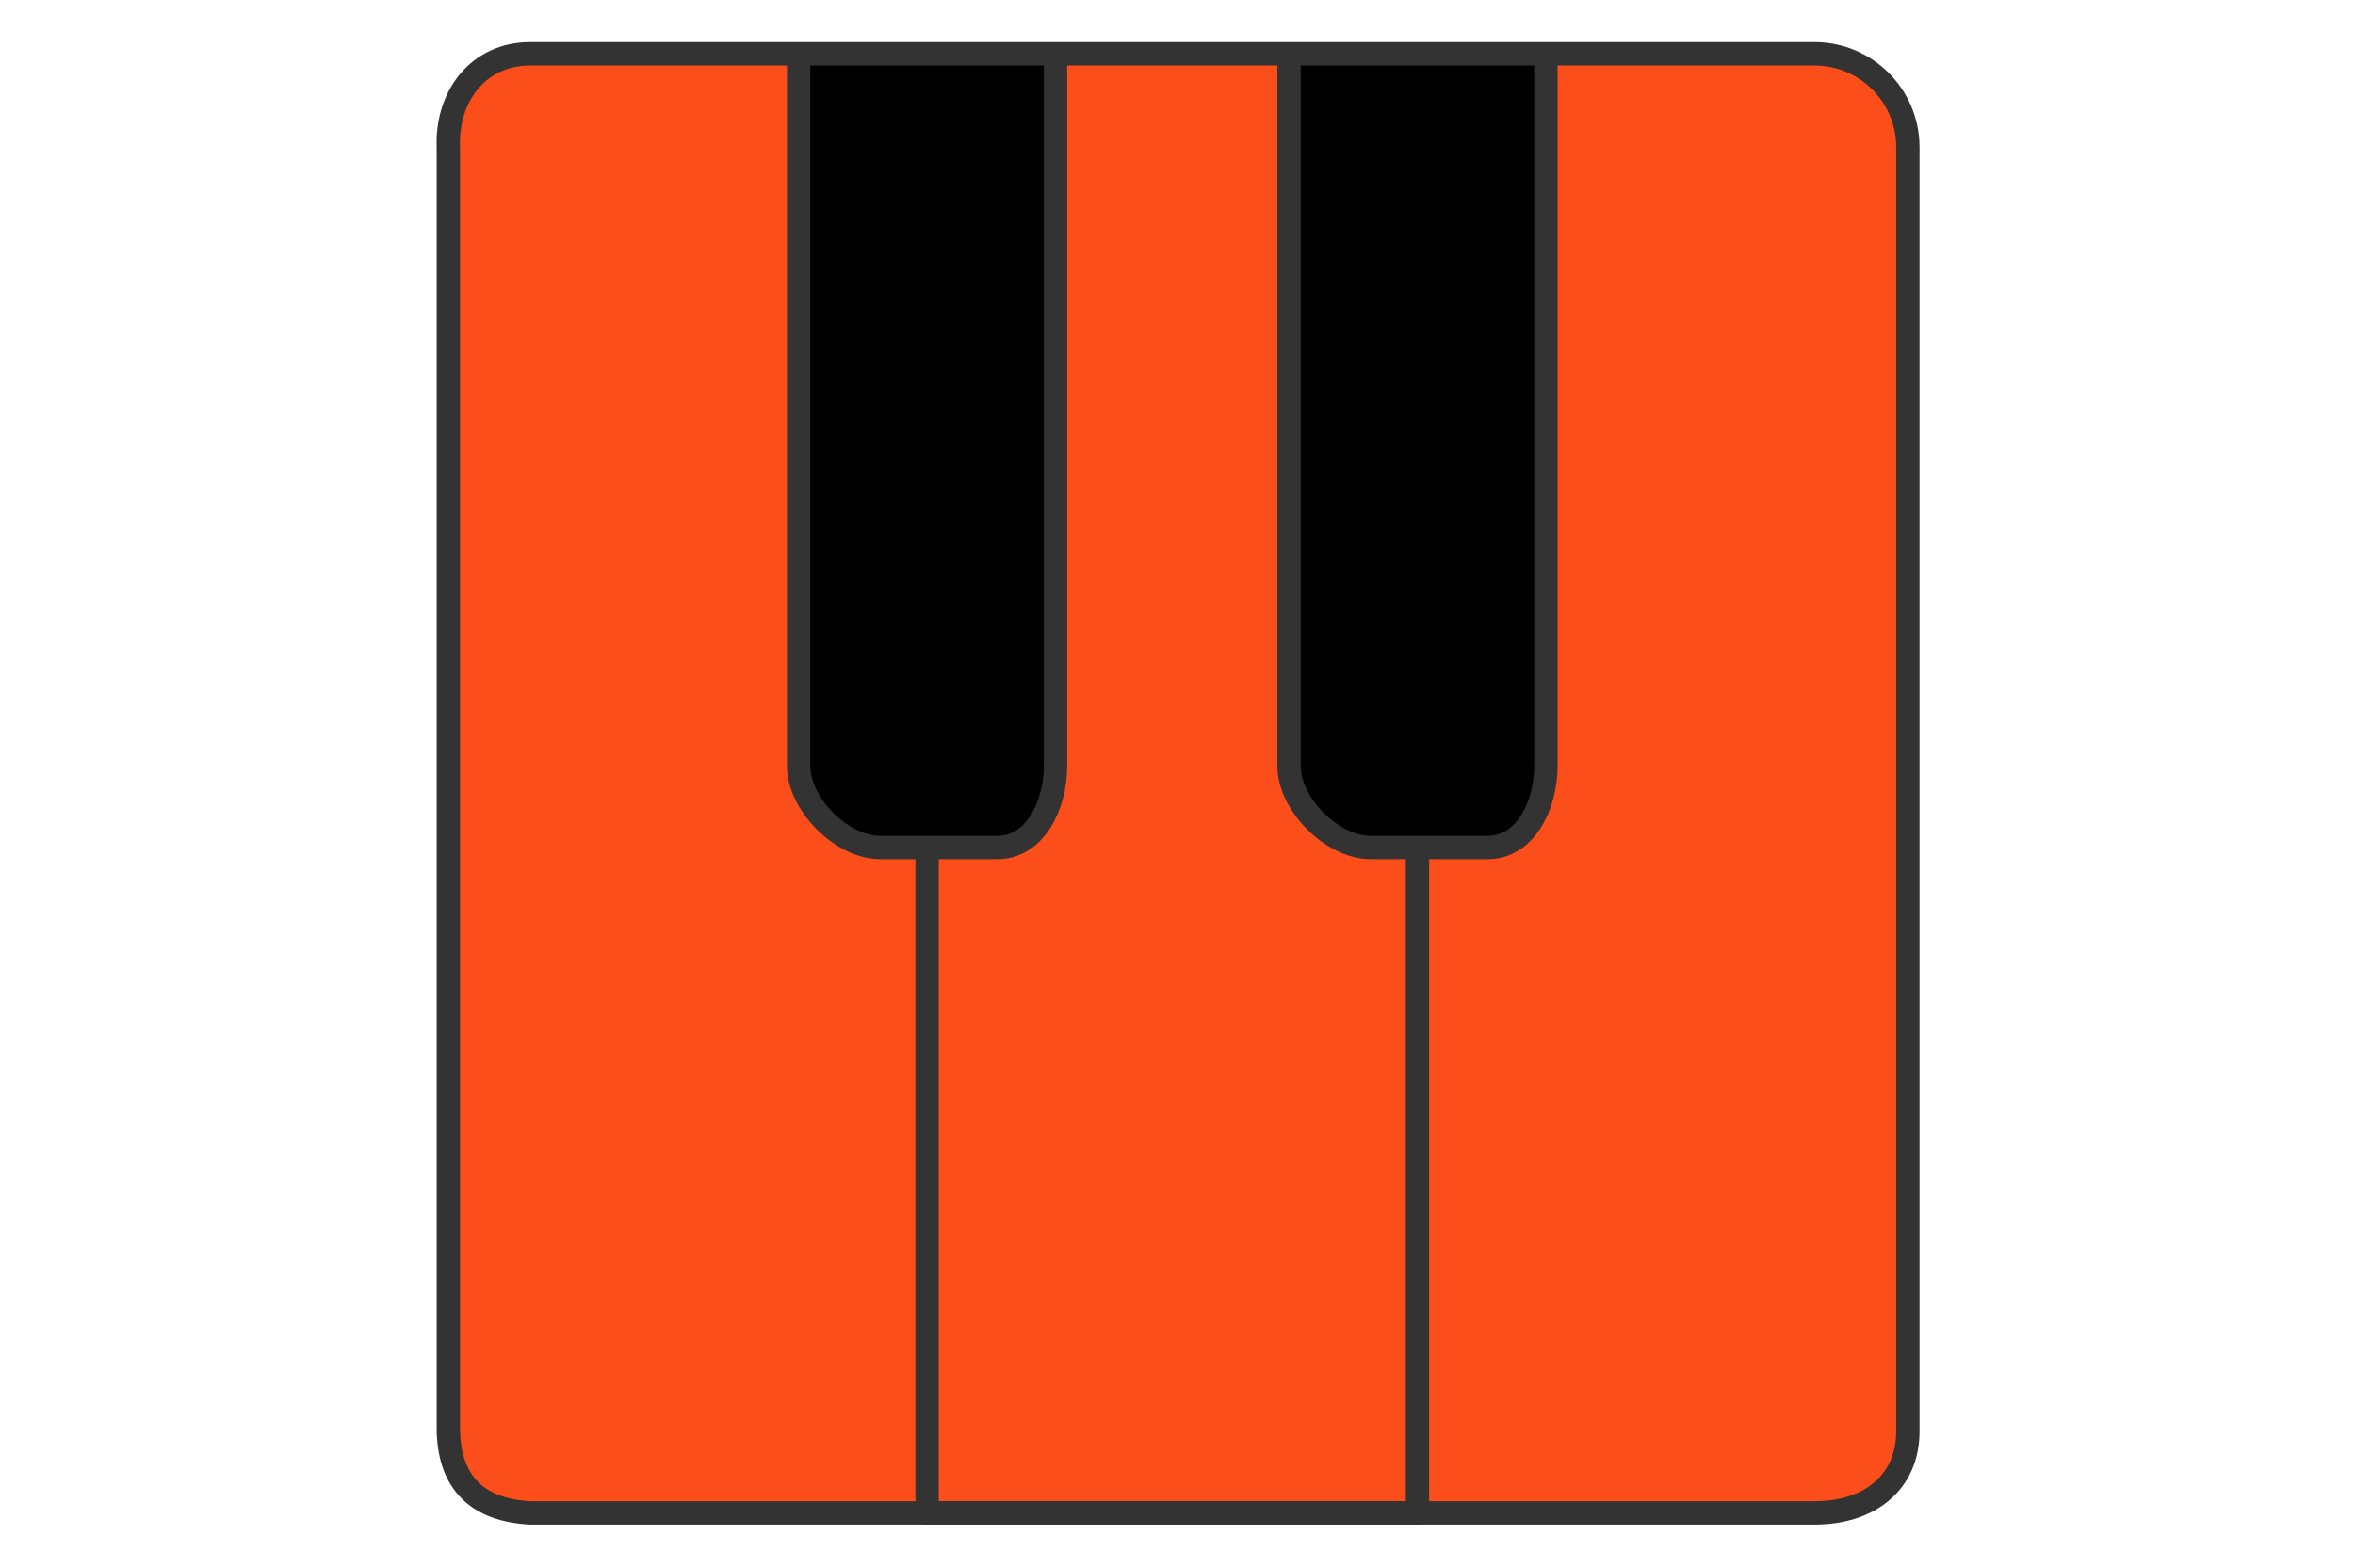 <?xml version="1.0" encoding="UTF-8"?>
<svg data-bbox="195.461 23.778 647.285 647.284" height="924" viewBox="0 0 1040.25 693" width="1387" xmlns="http://www.w3.org/2000/svg" data-type="ugc">
    <g>
        <defs>
            <clipPath id="3639fb23-61de-4011-b728-d96f971614a2">
                <path d="M192 18.102h655.906V674H192Zm0 0"/>
            </clipPath>
        </defs>
        <path d="M804.066 26.355H685.441v312.036c0 17.363-9.254 38.683-28.367 38.683h-28.367v293.988h175.36c21.331 0 36.101-19.93 36.101-41.261V62.457c0-21.332-14.77-36.102-36.102-36.102Zm0 0" fill="#fc4e1a"/>
        <path d="M605.496 371.918h51.578c15.926 0 23.207-18.64 23.207-33.527V26.355H571.973v312.036c0 15.62 17.906 33.527 33.523 33.527Zm0 0" fill="#000000"/>
        <path d="M388.875 371.918h51.574c15.93 0 23.211-18.64 23.211-33.527V26.355H355.352v312.036c0 15.62 17.906 33.527 33.523 33.527Zm0 0" fill="#000000"/>
        <path d="M388.875 377.074c-18.559 0-38.684-20.125-38.684-38.683V26.355H236.723c-21.332 0-41.262 14.77-41.262 36.102v567.344c0 21.332 19.93 41.261 41.262 41.261h170.203V377.075Zm0 0" fill="#fc4e1a"/>
        <path d="M605.496 377.074c-18.558 0-38.683-20.125-38.683-38.683V26.355h-97.997v312.036c0 17.363-9.25 38.683-28.367 38.683h-28.367v293.988h211.465V377.075Zm0 0" fill="#fc4e1a"/>
        <g clip-path="url(#3639fb23-61de-4011-b728-d96f971614a2)">
            <path stroke-miterlimit="10" stroke-width="10.315" stroke="#333333" d="M842.746 632.38c0 22.785-17.082 36.101-41.258 36.101H234.145c-22.891-1.29-35.457-12.89-36.102-36.102V65.036c-.875-22.563 13.316-41.258 36.102-41.258h567.343c22.785 0 41.258 18.473 41.258 41.258Zm0 0" stroke-linejoin="round" fill="none" stroke-linecap="round"/>
        </g>
        <path stroke-miterlimit="10" stroke-width="10.315" stroke="#333333" d="M626.125 377.075V668.48H409.504V377.075" stroke-linejoin="round" fill="none" stroke-linecap="round"/>
        <path stroke-miterlimit="10" stroke-width="10.315" stroke="#333333" d="M466.238 26.356v312.035c0 17.024-8.765 36.106-25.789 36.106h-51.574c-17.02 0-36.105-19.082-36.105-36.106V26.356" stroke-linejoin="round" fill="none" stroke-linecap="round"/>
        <path stroke-miterlimit="10" stroke-width="10.315" stroke="#333333" d="M682.86 26.356v312.035c0 17.024-8.766 36.106-25.786 36.106h-51.578c-17.02 0-36.105-19.082-36.105-36.106V26.356" stroke-linejoin="round" fill="none" stroke-linecap="round"/>
    </g>
</svg>
